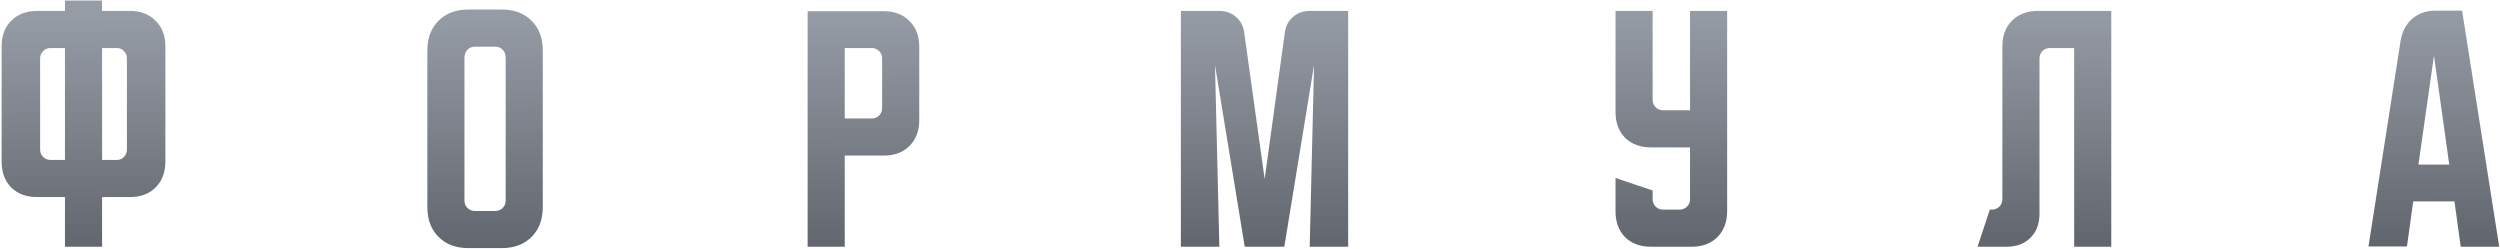 <?xml version="1.0" encoding="UTF-8"?> <svg xmlns="http://www.w3.org/2000/svg" width="1145" height="114" viewBox="0 0 1145 114" fill="none"><path d="M0.75 74V21.25C0.75 16.333 2.208 12.417 5.125 9.5C8.125 6.5 12.083 5 17 5H29.75V0.25H46.75V5H59.5C64.417 5 68.333 6.5 71.25 9.5C74.25 12.417 75.75 16.333 75.75 21.25V74C75.75 78.917 74.25 82.875 71.25 85.875C68.333 88.792 64.417 90.25 59.5 90.25H46.75V113H29.75V90.25H17C12.083 90.25 8.125 88.792 5.125 85.875C2.208 82.875 0.75 78.917 0.75 74ZM46.75 22V73.25H53.5C54.833 73.25 55.917 72.792 56.75 71.875C57.667 70.958 58.125 69.833 58.125 68.5V26.75C58.125 25.417 57.667 24.292 56.75 23.375C55.917 22.458 54.833 22 53.5 22H46.75ZM18.375 26.75V68.5C18.375 69.833 18.833 70.958 19.75 71.875C20.667 72.792 21.792 73.25 23.125 73.25H29.75V22H23.125C21.792 22 20.667 22.458 19.75 23.375C18.833 24.292 18.375 25.417 18.375 26.75ZM195.721 23.125C195.721 17.458 197.429 12.917 200.846 9.5C204.262 6.083 208.804 4.375 214.471 4.375H229.846C235.512 4.375 240.054 6.083 243.471 9.5C246.887 12.917 248.596 17.458 248.596 23.125V94.875C248.596 100.542 246.887 105.083 243.471 108.5C240.054 111.917 235.512 113.625 229.846 113.625H214.471C208.804 113.625 204.262 111.917 200.846 108.5C197.429 105.083 195.721 100.542 195.721 94.875V23.125ZM217.471 96.625H226.846C228.179 96.625 229.304 96.167 230.221 95.25C231.137 94.333 231.596 93.208 231.596 91.875V26.75C231.596 25 231.137 23.667 230.221 22.75C229.304 21.833 228.179 21.375 226.846 21.375H217.471C216.137 21.375 215.012 21.833 214.096 22.75C213.179 23.667 212.721 25 212.721 26.75V91.875C212.721 93.208 213.179 94.333 214.096 95.25C215.012 96.167 216.137 96.625 217.471 96.625ZM369.891 5.125H404.766C409.682 5.125 413.599 6.625 416.516 9.625C419.516 12.542 421.016 16.458 421.016 21.375V55C421.016 59.917 419.516 63.875 416.516 66.875C413.599 69.792 409.682 71.25 404.766 71.25H386.891V113H369.891V5.125ZM386.891 22V54.25H399.266C400.599 54.25 401.724 53.792 402.641 52.875C403.557 51.958 404.016 50.833 404.016 49.5V26.75C404.016 25.417 403.557 24.292 402.641 23.375C401.724 22.458 400.599 22 399.266 22H386.891ZM540.838 113V5H558.463C561.463 5 564.005 5.917 566.088 7.75C568.171 9.5 569.421 11.875 569.838 14.875L579.213 82L588.463 14.875C588.88 11.875 590.13 9.5 592.213 7.75C594.296 5.917 596.838 5 599.838 5H617.463V113H599.838L601.838 29.75L588.213 113H570.088L556.463 29.75L558.463 113H540.838ZM739.91 5H756.91V45.75C756.91 47.083 757.368 48.208 758.285 49.125C759.202 50.042 760.327 50.5 761.66 50.5H774.035V5H791.035V96.75C791.035 101.667 789.535 105.625 786.535 108.625C783.618 111.542 779.702 113 774.785 113H756.16C751.243 113 747.285 111.542 744.285 108.625C741.368 105.625 739.91 101.667 739.91 96.75V81.5L756.91 87.25V91.25C756.91 92.583 757.368 93.708 758.285 94.625C759.202 95.542 760.327 96 761.66 96H769.285C770.618 96 771.743 95.542 772.66 94.625C773.577 93.708 774.035 92.583 774.035 91.25V67.5H756.16C751.243 67.5 747.285 66.042 744.285 63.125C741.368 60.125 739.91 56.167 739.91 51.25V5ZM905.711 113L911.336 96H912.336C913.669 96 914.794 95.542 915.711 94.625C916.628 93.708 917.086 92.583 917.086 91.25V21.25C917.086 16.333 918.544 12.417 921.461 9.5C924.461 6.5 928.419 5 933.336 5H966.961V113H949.961V22H938.836C937.503 22 936.378 22.458 935.461 23.375C934.544 24.292 934.086 25.417 934.086 26.75V98C934.086 102.5 932.711 106.125 929.961 108.875C927.211 111.625 923.586 113 919.086 113H905.711ZM1099.51 18.5C1100.18 14.417 1101.93 11.125 1104.76 8.625C1107.68 6.125 1111.22 4.875 1115.39 4.875H1127.64L1144.64 113H1127.01L1124.14 92.25H1105.26L1102.39 112.875H1084.76L1099.51 18.5ZM1107.64 75.375H1121.76L1114.76 25.5L1107.64 75.375Z" fill="url(#paint0_linear_921_290)"></path><defs><linearGradient id="paint0_linear_921_290" x1="756.345" y1="111.947" x2="756.028" y2="5.141" gradientUnits="userSpaceOnUse"><stop stop-color="#62666E"></stop><stop offset="1" stop-color="#969CA6"></stop></linearGradient></defs></svg> 